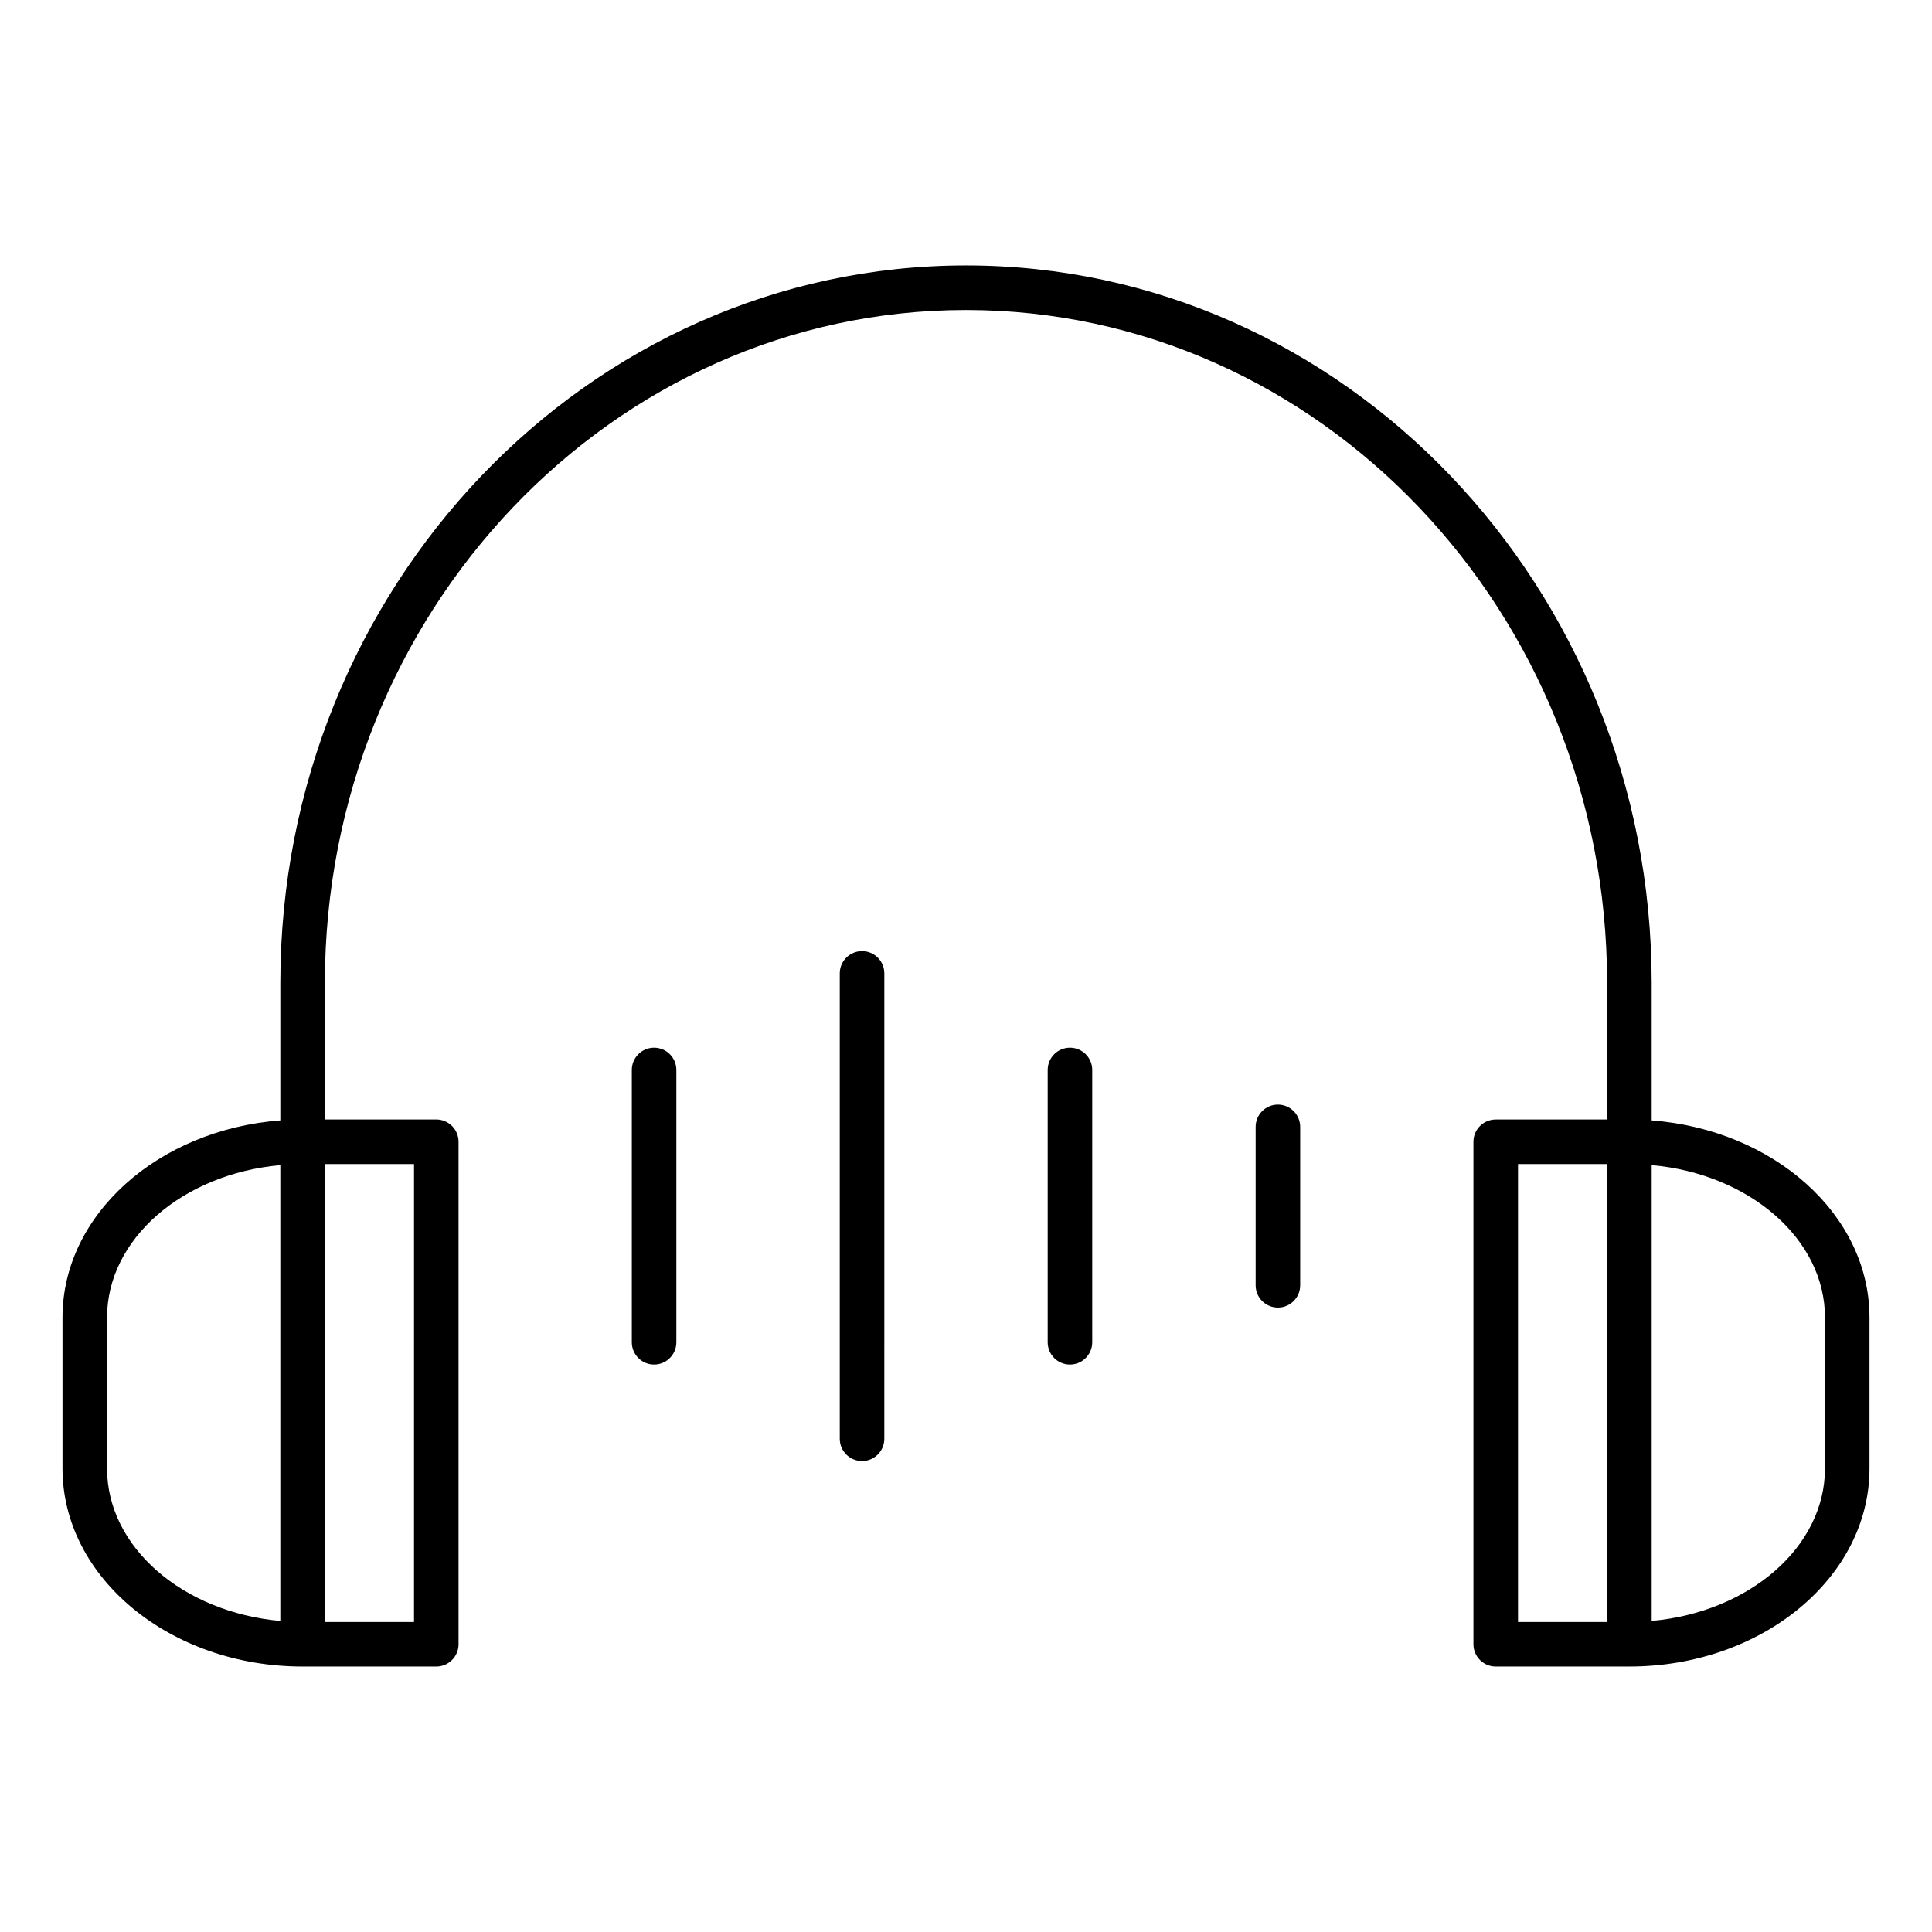 <?xml version="1.0" encoding="UTF-8"?>
<!-- Uploaded to: ICON Repo, www.svgrepo.com, Generator: ICON Repo Mixer Tools -->
<svg fill="#000000" width="800px" height="800px" version="1.1" viewBox="144 144 512 512" xmlns="http://www.w3.org/2000/svg">
 <g>
  <path d="m581.71 440.93v-36.375c0-104.88-81.512-190.21-181.71-190.21-100.2 0-181.71 85.324-181.71 190.2v36.375c-32.324 2.465-57.727 24.938-57.727 52.23v40.004c0 28.945 28.543 52.492 63.629 52.492h35.426c3.258 0 5.902-2.644 5.902-5.902v-133.17c0-3.258-2.644-5.902-5.902-5.902h-29.52v-36.125c0-98.367 76.219-178.39 169.9-178.39s169.9 80.027 169.9 178.39v36.133h-29.52c-3.258 0-5.902 2.644-5.902 5.902v133.16c0 3.258 2.644 5.902 5.902 5.902h35.426c35.094 0 63.637-23.547 63.637-52.492v-40.004c-0.004-27.293-25.406-49.758-57.738-52.23zm-409.34 92.234v-40.004c0-20.852 20.121-38.078 45.918-40.383v120.79c-25.797-2.316-45.918-19.539-45.918-40.402zm81.348 40.684h-23.617l0.004-121.36h23.617zm292.57-121.36h23.617v121.36h-23.617zm81.348 80.672c0 20.859-20.121 38.094-45.926 40.398v-120.79c25.805 2.305 45.926 19.523 45.926 40.383z"/>
  <path d="m317.34 421.65c-3.258 0-5.902 2.644-5.902 5.902v72.164c0 3.258 2.644 5.902 5.902 5.902s5.902-2.644 5.902-5.902v-72.164c0-3.258-2.644-5.902-5.902-5.902z"/>
  <path d="m372.45 396.06c-3.258 0-5.902 2.644-5.902 5.902v123.33c0 3.258 2.644 5.902 5.902 5.902 3.258 0 5.902-2.644 5.902-5.902l0.004-123.33c0-3.258-2.644-5.902-5.906-5.902z"/>
  <path d="m427.55 421.65c-3.258 0-5.902 2.644-5.902 5.902v72.164c0 3.258 2.644 5.902 5.902 5.902 3.258 0 5.902-2.644 5.902-5.902v-72.164c0-3.258-2.644-5.902-5.902-5.902z"/>
  <path d="m482.66 436.73c-3.258 0-5.902 2.644-5.902 5.902v41.988c0 3.258 2.644 5.902 5.902 5.902s5.902-2.644 5.902-5.902v-41.988c0-3.258-2.644-5.902-5.902-5.902z"/>
 </g>
</svg>